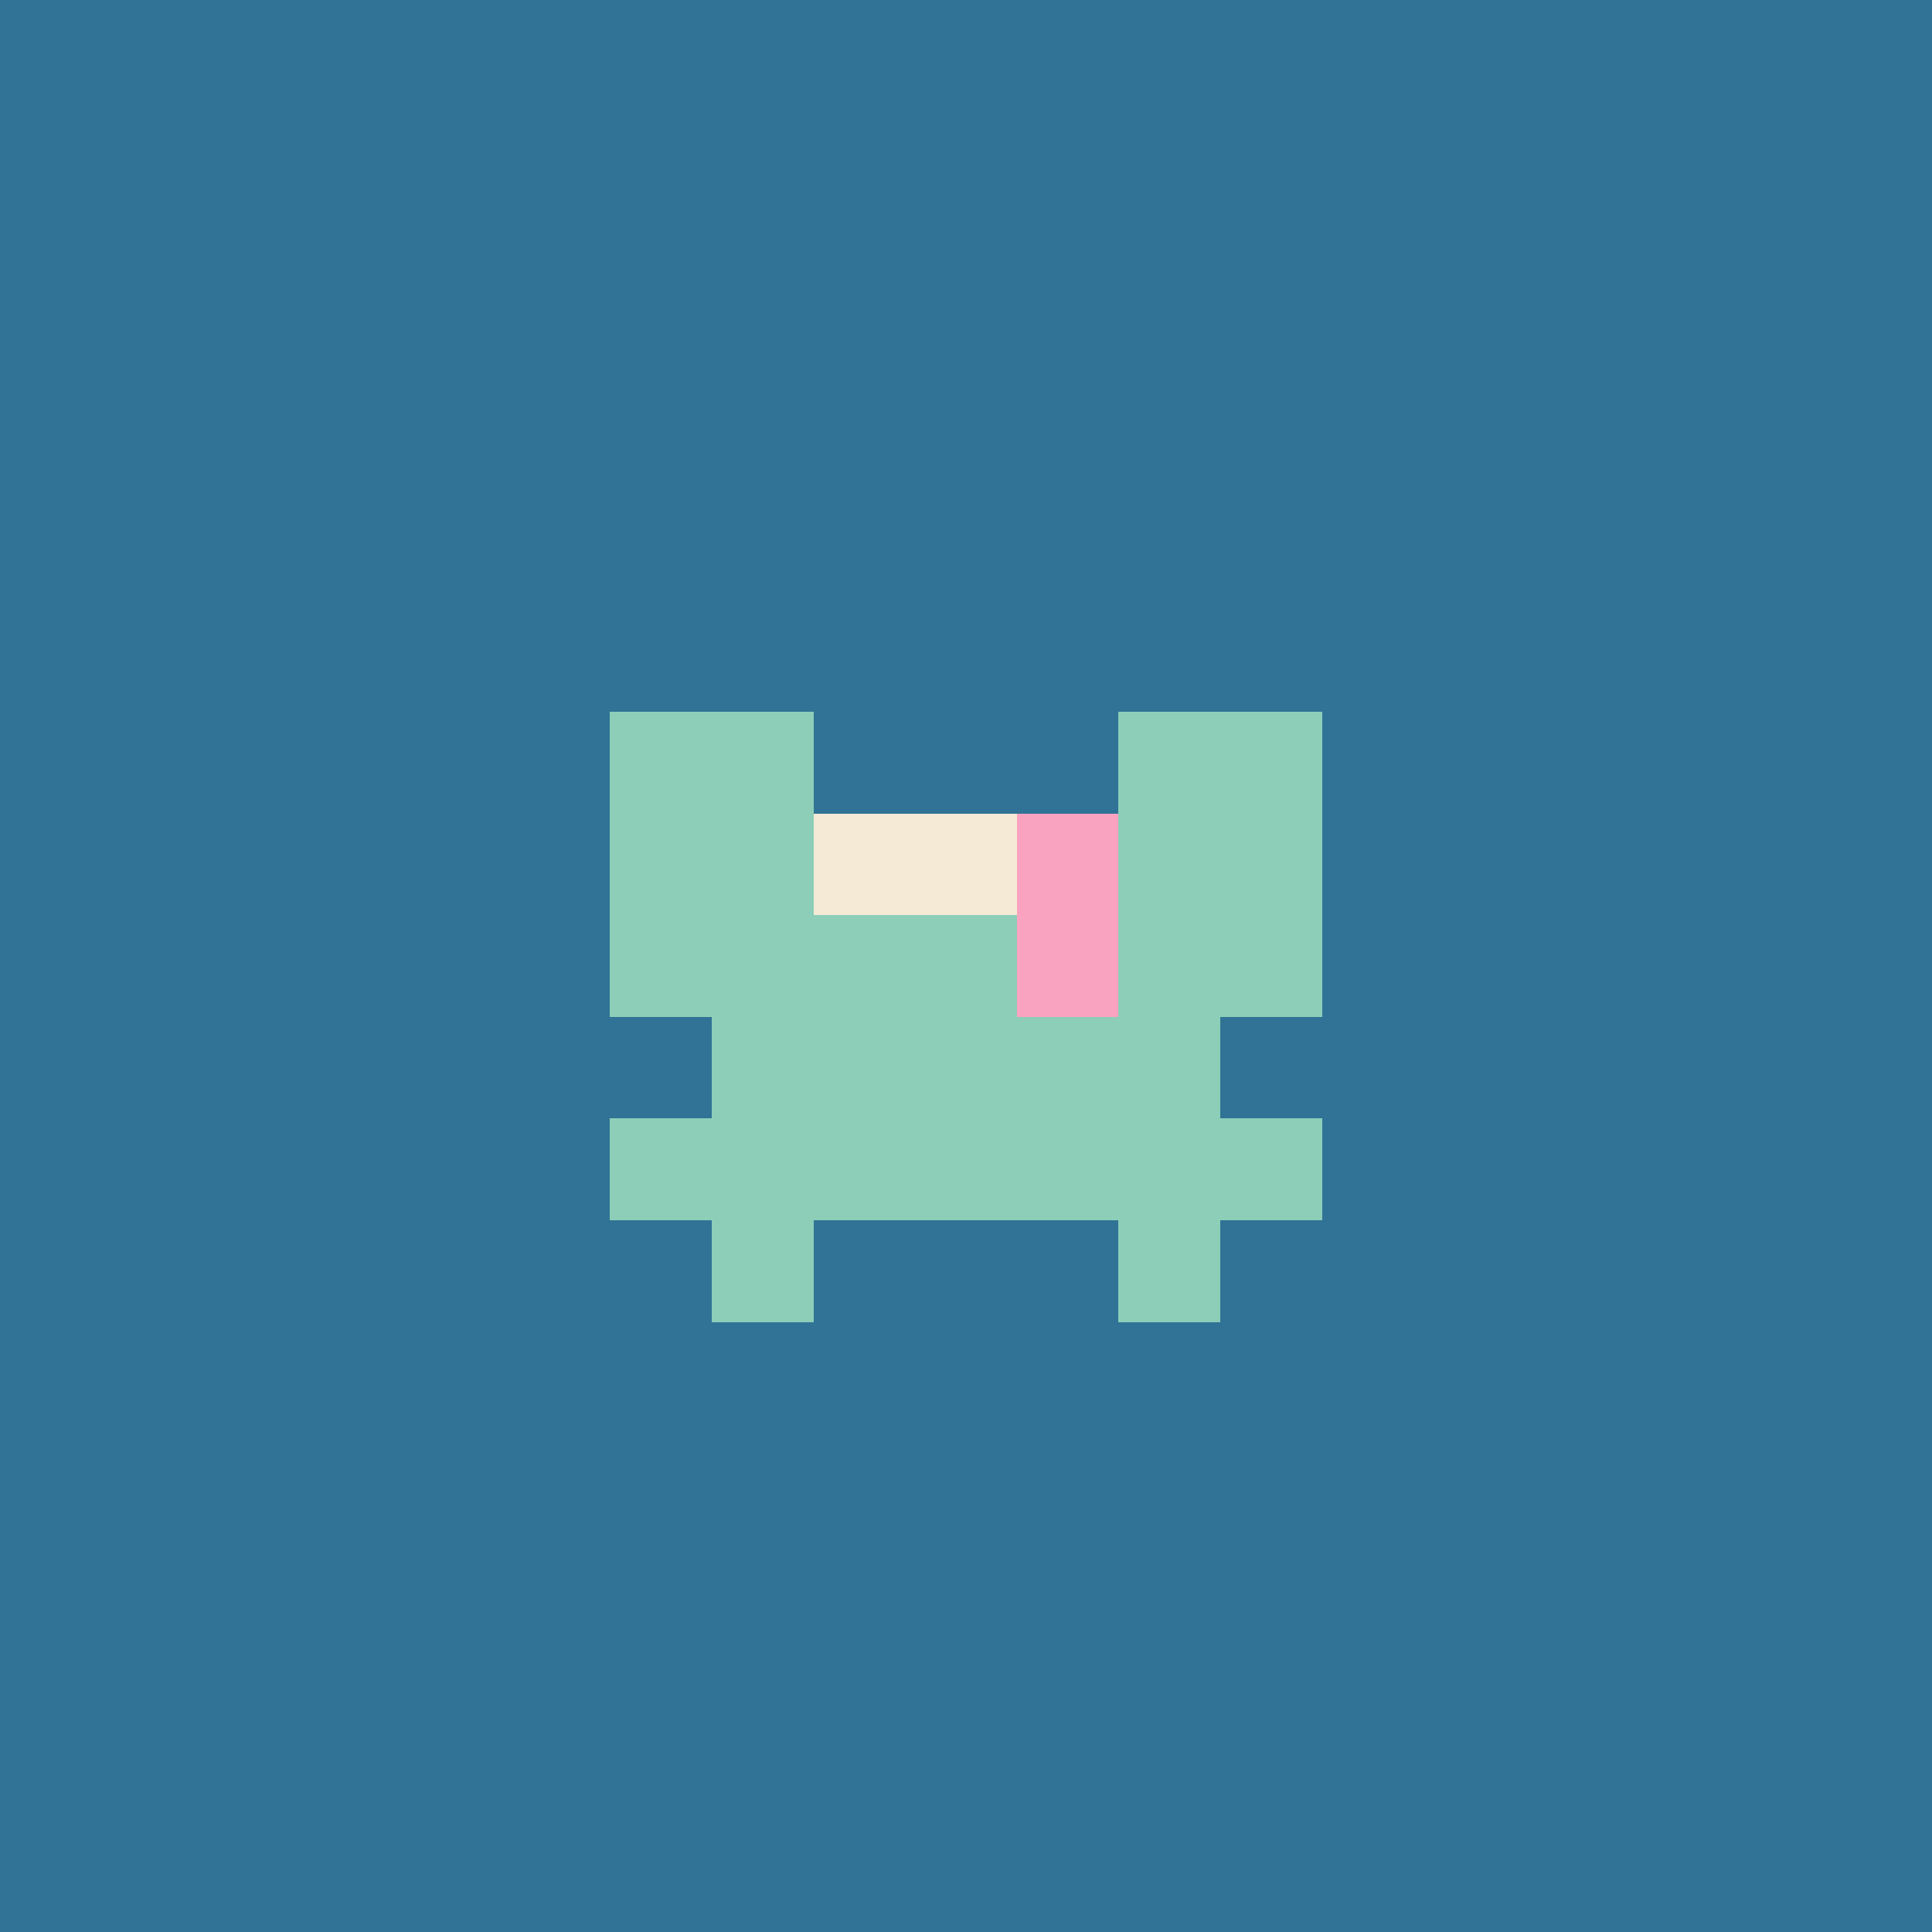 <svg xmlns="http://www.w3.org/2000/svg" shape-rendering="crispEdges" viewBox="0 0 19 19"><g id="Background"><rect x="0" y="0" width="19" height="19" fill="#307396" /></g><g id="Body"><rect x="7" y="7" width="1" height="1" fill="#8dceb8" /><rect x="7" y="8" width="1" height="1" fill="#8dceb8" /><rect x="7" y="9" width="1" height="1" fill="#8dceb8" /><rect x="7" y="10" width="1" height="1" fill="#8dceb8" /><rect x="7" y="11" width="1" height="1" fill="#8dceb8" /><rect x="8" y="8" width="1" height="1" fill="#8dceb8" /><rect x="8" y="9" width="1" height="1" fill="#8dceb8" /><rect x="8" y="10" width="1" height="1" fill="#8dceb8" /><rect x="8" y="11" width="1" height="1" fill="#8dceb8" /><rect x="9" y="8" width="1" height="1" fill="#8dceb8" /><rect x="9" y="9" width="1" height="1" fill="#8dceb8" /><rect x="9" y="10" width="1" height="1" fill="#8dceb8" /><rect x="9" y="11" width="1" height="1" fill="#8dceb8" /><rect x="10" y="8" width="1" height="1" fill="#8dceb8" /><rect x="10" y="9" width="1" height="1" fill="#8dceb8" /><rect x="10" y="10" width="1" height="1" fill="#8dceb8" /><rect x="10" y="11" width="1" height="1" fill="#8dceb8" /><rect x="11" y="7" width="1" height="1" fill="#8dceb8" /><rect x="11" y="8" width="1" height="1" fill="#8dceb8" /><rect x="11" y="9" width="1" height="1" fill="#8dceb8" /><rect x="11" y="10" width="1" height="1" fill="#8dceb8" /><rect x="11" y="11" width="1" height="1" fill="#8dceb8" /></g><g id="Legs"><rect x="7" y="12" width="1" height="1" fill="#8dceb8" /><rect x="11" y="12" width="1" height="1" fill="#8dceb8" /></g><g id="Arms"><rect x="6" y="8" width="1" height="1" fill="#8dceb8" /><rect x="6" y="9" width="1" height="1" fill="#8dceb8" /><rect x="6" y="11" width="1" height="1" fill="#8dceb8" /><rect x="12" y="8" width="1" height="1" fill="#8dceb8" /><rect x="12" y="9" width="1" height="1" fill="#8dceb8" /><rect x="12" y="11" width="1" height="1" fill="#8dceb8" /></g><g id="Hair"><rect x="6" y="7" width="1" height="1" fill="#8dceb8" /><rect x="12" y="7" width="1" height="1" fill="#8dceb8" /></g><g id="Eyeball"><rect x="8" y="8" width="1" height="1" fill="#f5ead5" /><rect x="9" y="8" width="1" height="1" fill="#f5ead5" /><rect x="10" y="8" width="1" height="1" fill="#f5ead5" /></g><g id="Iris"><rect x="10" y="8" width="1" height="1" fill="#faa3c0" /><rect x="10" y="9" width="1" height="1" fill="#faa3c0" /></g></svg>
